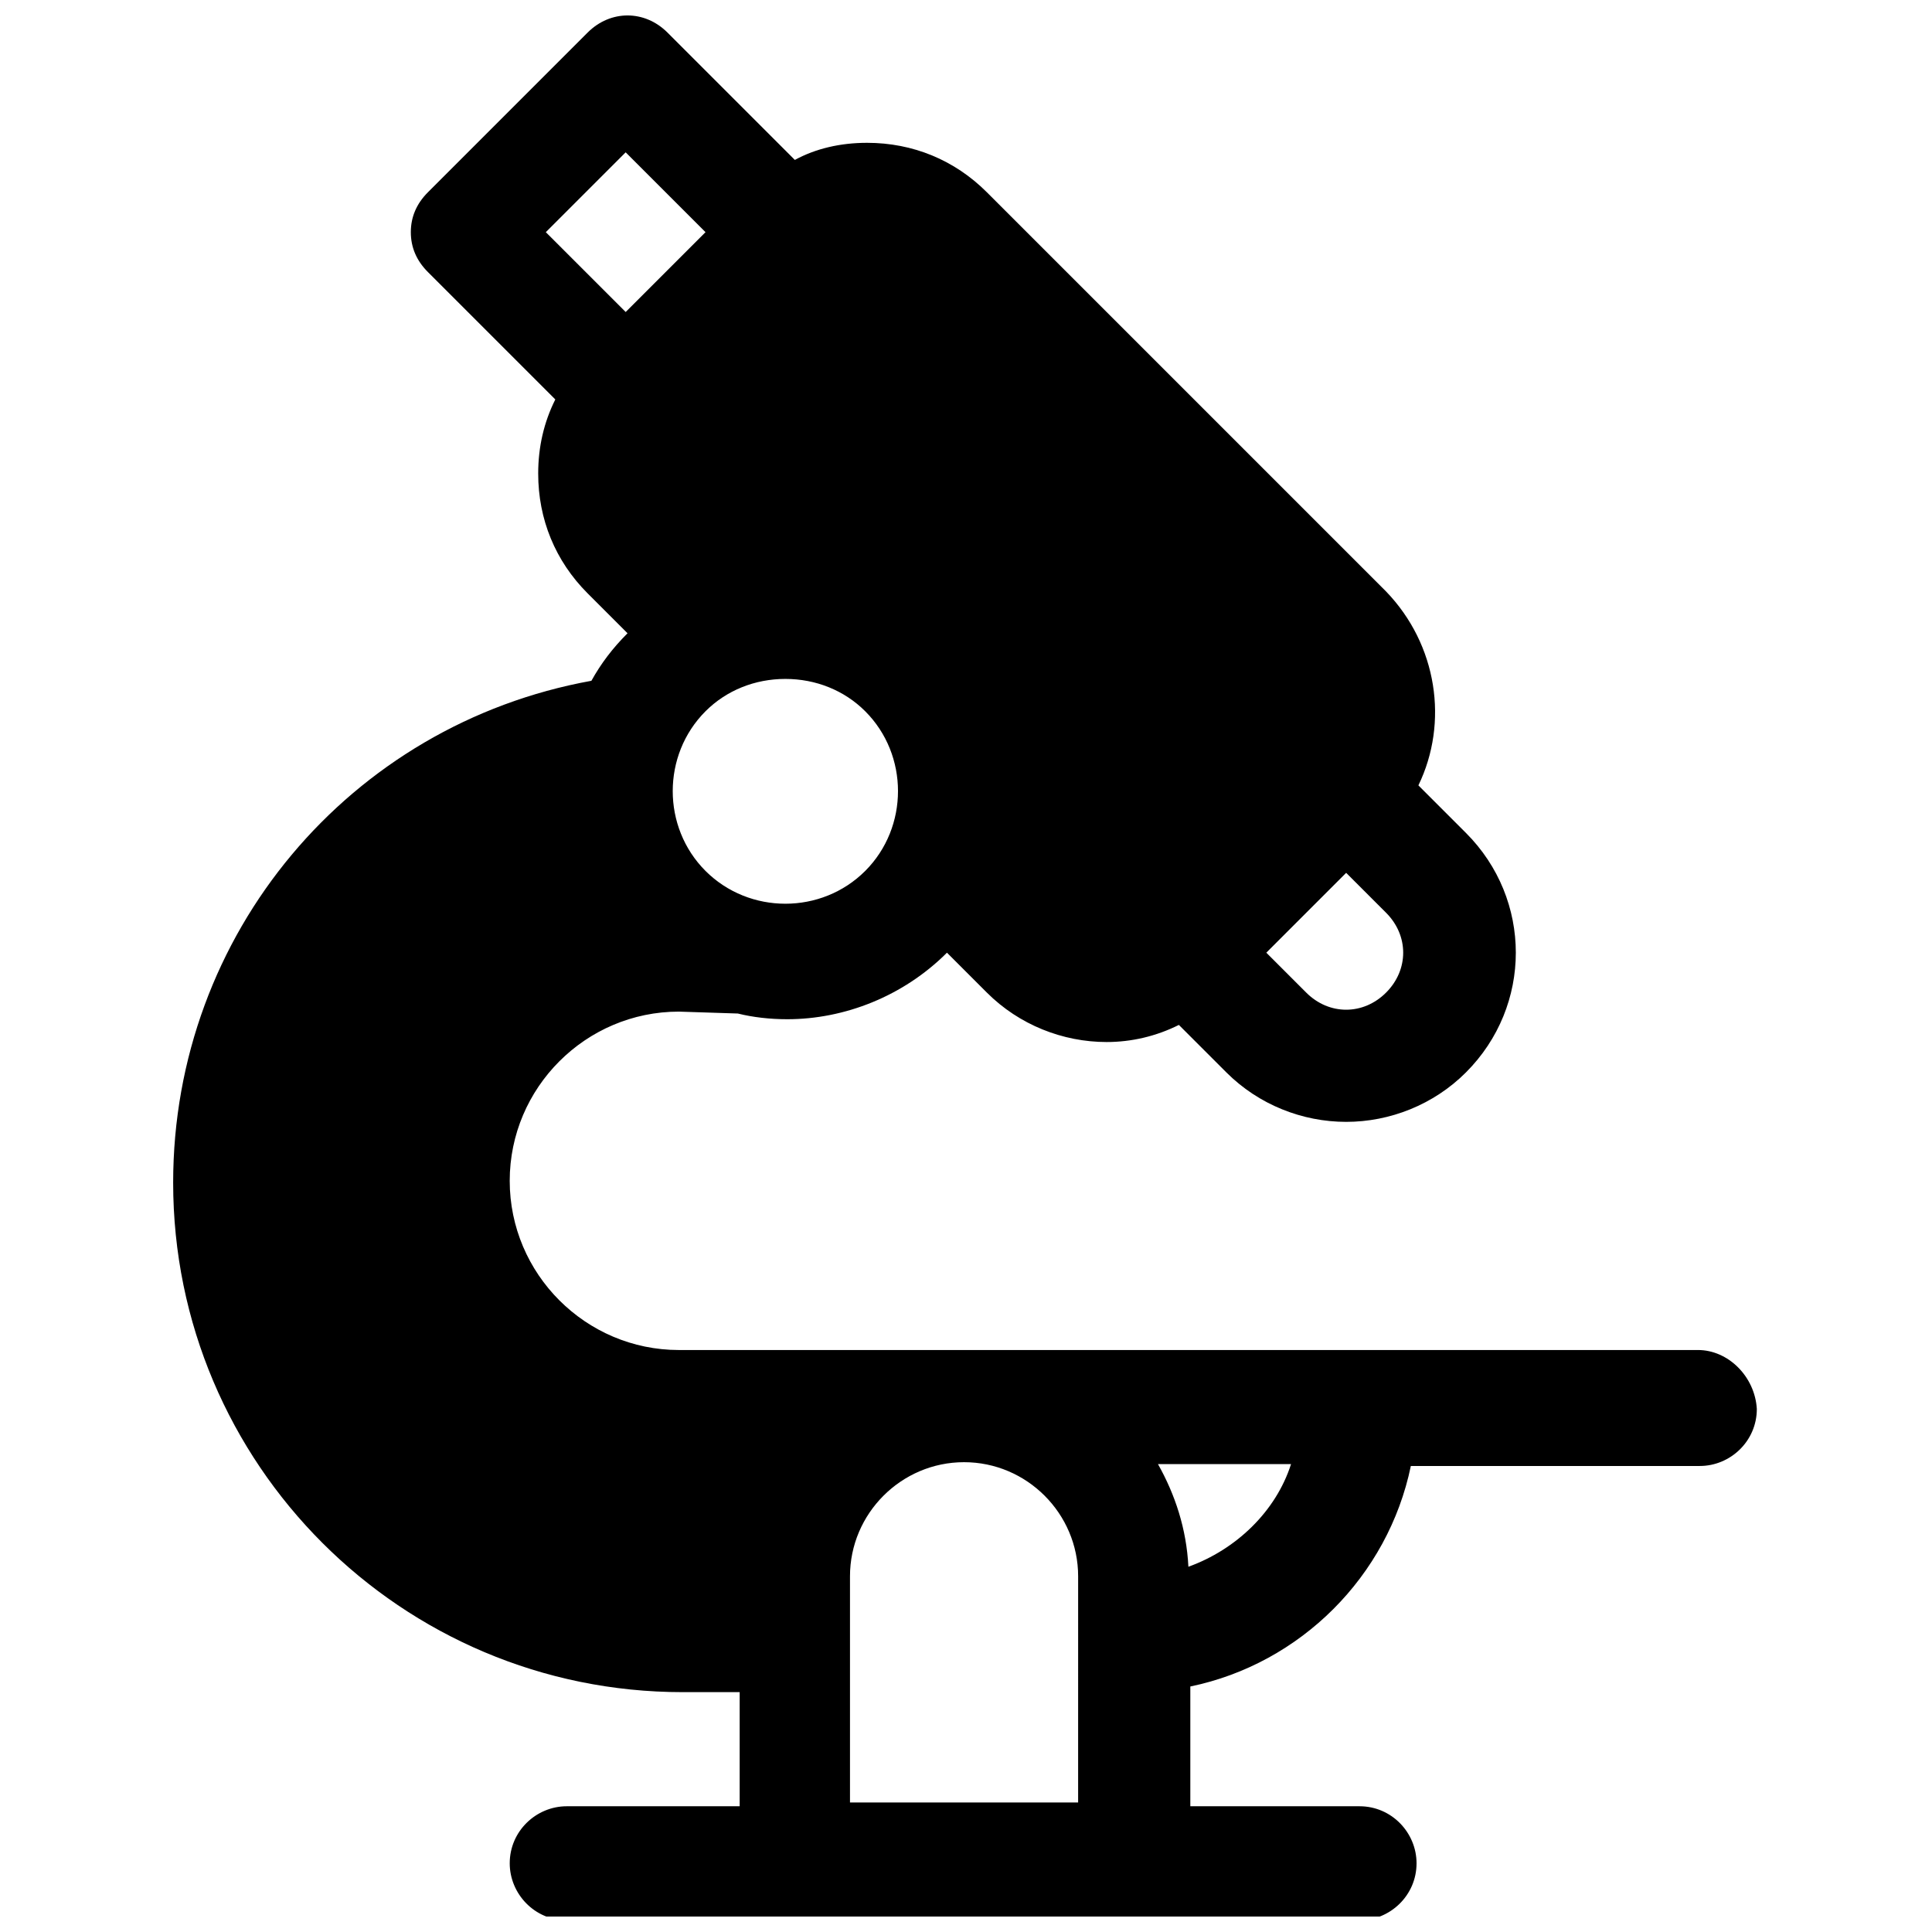 <?xml version="1.0" encoding="UTF-8"?>
<!-- Uploaded to: ICON Repo, www.iconrepo.com, Generator: ICON Repo Mixer Tools -->
<svg width="800px" height="800px" version="1.1" viewBox="144 144 512 512" xmlns="http://www.w3.org/2000/svg">
 <defs>
  <clipPath id="a">
   <path d="m189 148.09h421v503.81h-421z"/>
  </clipPath>
 </defs>
 <g clip-path="url(#a)">
  <path d="m593.96 501.77h-270.04c-24.688 0-44.84-20.152-44.84-44.84s20.152-44.84 44.84-44.84l15.617 0.504c4.031 1.008 8.566 1.512 13.098 1.512 15.113 0 30.73-6.047 42.32-17.633l10.578 10.578c8.566 8.566 20.152 13.098 31.738 13.098 6.551 0 13.098-1.512 19.145-4.535l12.594 12.594c8.566 8.566 20.152 13.098 31.738 13.098s23.176-4.535 31.738-13.098c17.633-17.633 17.633-45.848 0-63.48l-12.594-12.594c8.062-16.625 5.039-37.281-8.566-51.387l-105.8-105.8c-8.566-8.566-19.648-13.098-31.738-13.098-7.055 0-13.602 1.512-19.145 4.535l-33.754-33.754c-6.047-6.047-15.113-6.047-21.16 0l-42.32 42.32c-3.023 3.023-4.535 6.551-4.535 10.578 0 4.031 1.512 7.559 4.535 10.578l33.754 33.754c-3.023 6.047-4.535 12.594-4.535 19.648 0 12.09 4.535 23.176 13.098 31.738l10.578 10.578c-4.031 4.031-7.055 8.062-9.574 12.594-63.984 11.586-110.84 67.008-110.84 133 0 74.562 60.457 135.02 135.02 135.02h15.113v30.23l-45.824 0.012c-8.062 0-15.113 6.551-15.113 15.113 0 8.062 6.551 15.113 15.113 15.113h210.09c8.062 0 15.113-6.551 15.113-15.113 0-8.062-6.551-15.113-15.113-15.113h-44.84v-31.738c29.223-6.047 52.395-29.223 58.441-58.441h76.578c8.062 0 15.113-6.551 15.113-15.113-0.504-8.57-7.555-15.621-15.617-15.621zm-103.79-115.88 10.578-10.578 10.578 10.578c6.047 6.047 6.047 15.113 0 21.16-6.047 6.047-15.113 6.047-21.16 0l-10.578-10.578zm-116.88-53.402c11.586 11.586 11.586 30.73 0 42.32-11.586 11.586-30.73 11.586-42.32 0-11.586-11.586-11.586-30.73 0-42.32 5.543-5.543 13.098-8.566 21.16-8.566s15.617 3.023 21.16 8.566zm-84.641-126.96 21.16-21.16 21.16 21.16-21.156 21.156zm140.56 416.15h-59.953v-59.953c0-16.625 13.602-30.23 30.23-30.23 16.625 0 30.23 13.602 30.23 30.23l-0.004 59.953zm29.727-62.473c-0.504-10.078-3.527-19.145-8.062-27.207h35.266c-4.027 12.598-14.609 22.672-27.203 27.207z"/>
 </g>
</svg>